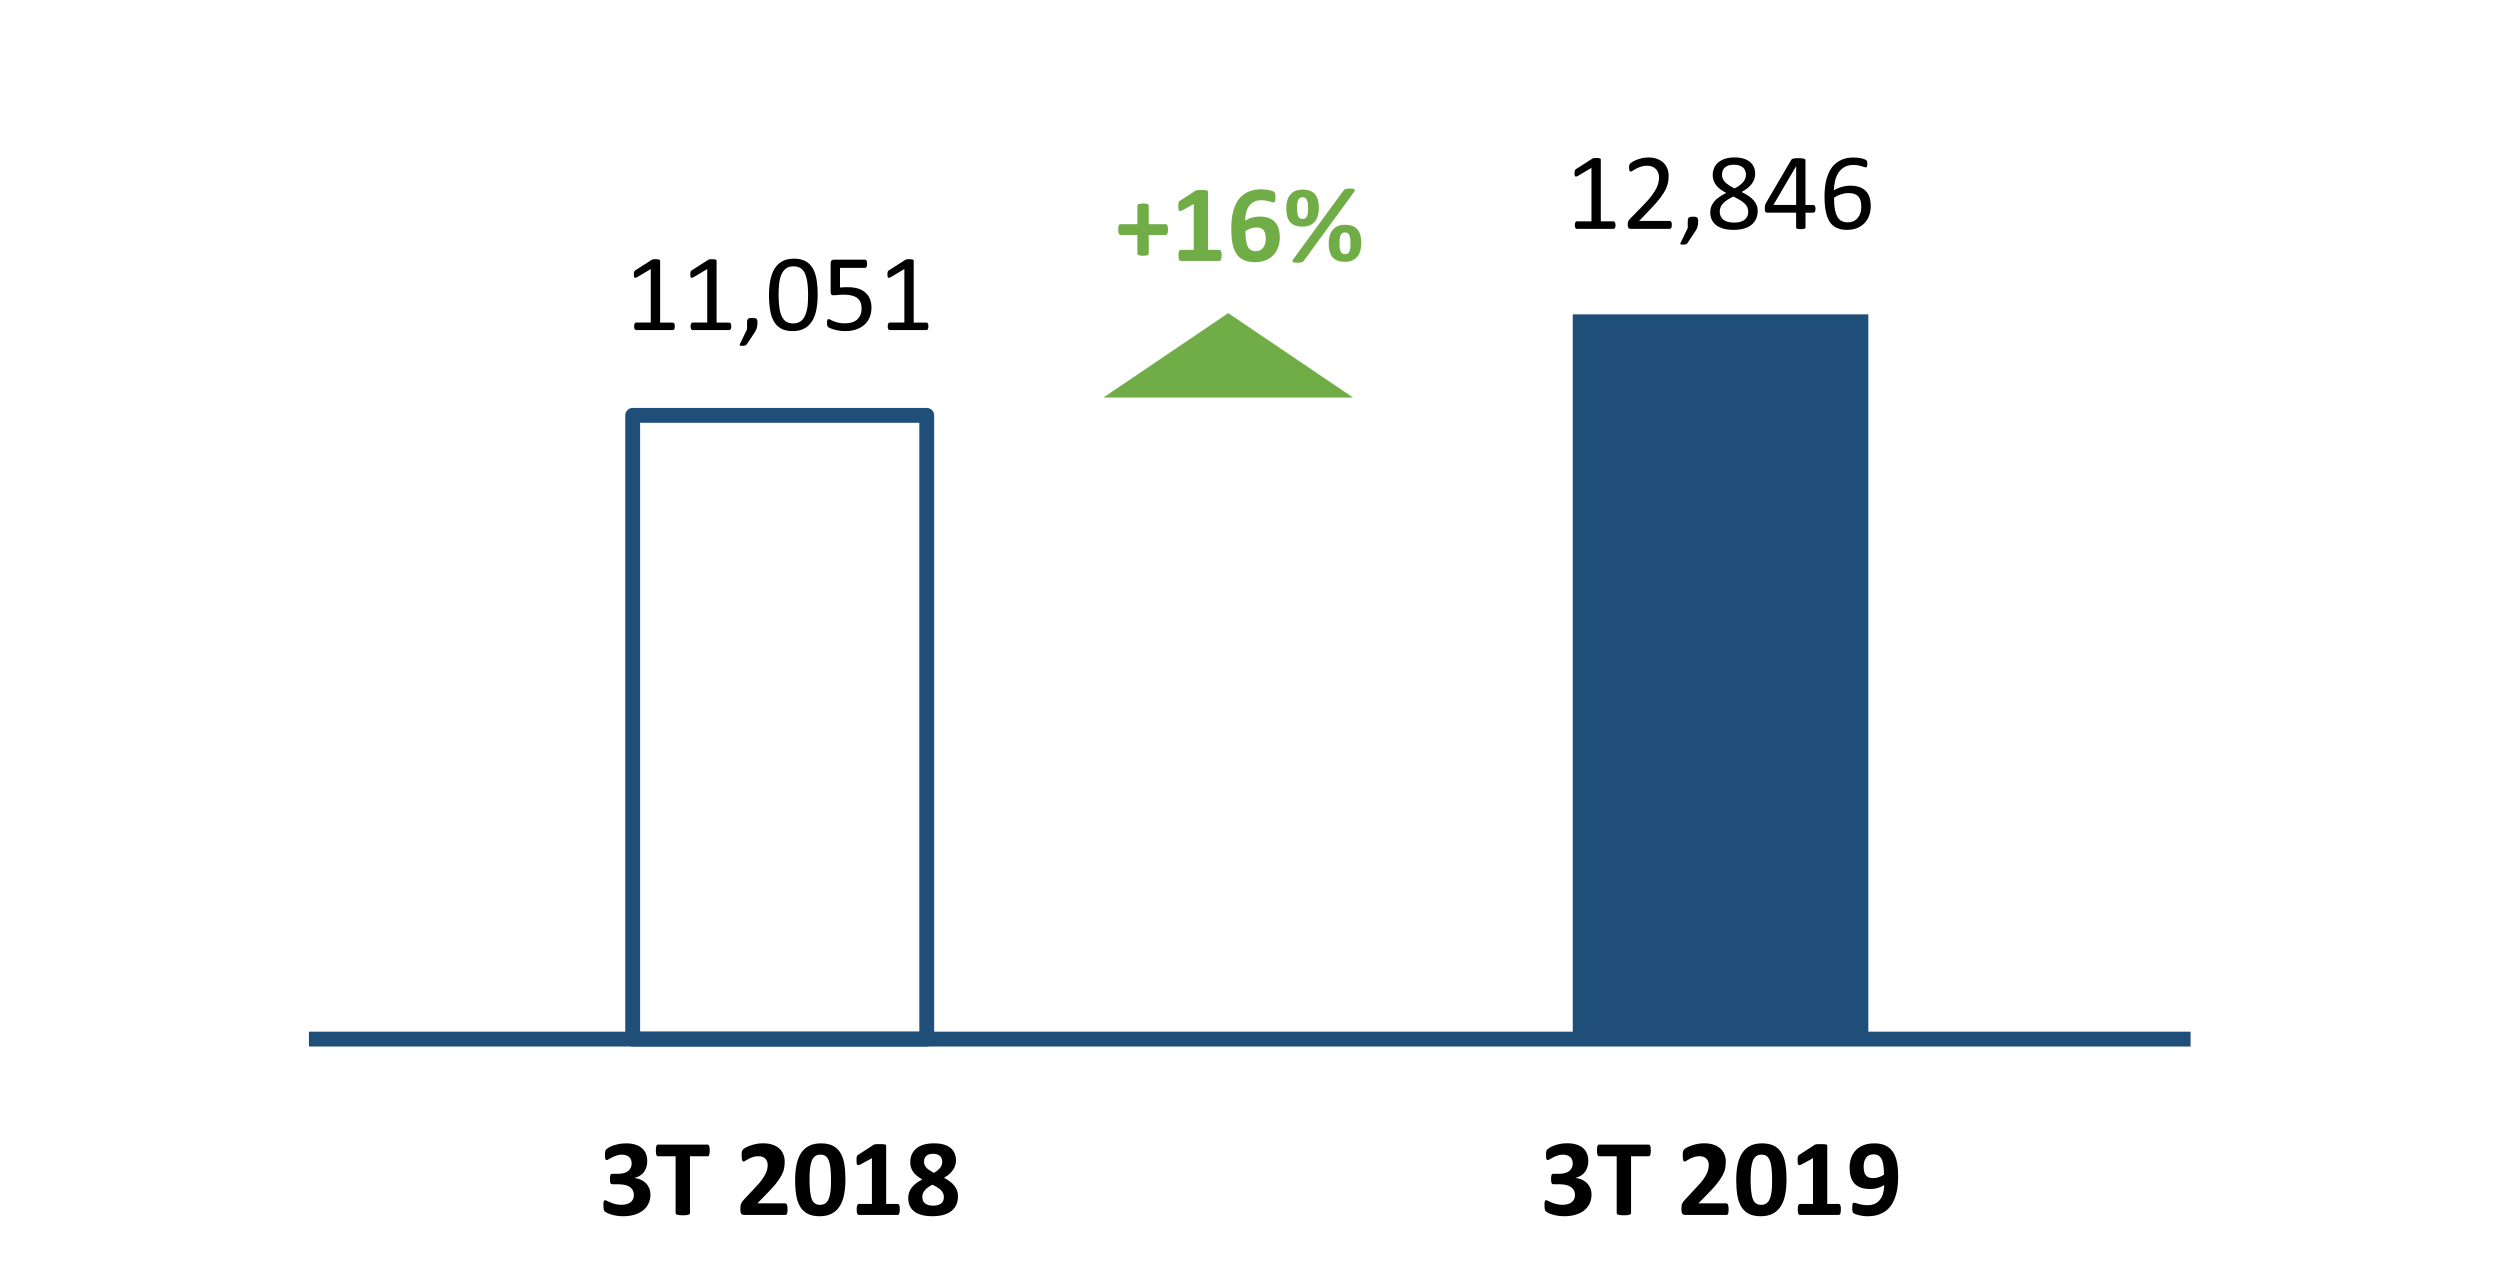 <?xml version="1.0" encoding="utf-8"?>
<!-- Generator: Adobe Illustrator 16.0.0, SVG Export Plug-In . SVG Version: 6.00 Build 0)  -->
<!DOCTYPE svg PUBLIC "-//W3C//DTD SVG 1.1//EN" "http://www.w3.org/Graphics/SVG/1.1/DTD/svg11.dtd">
<svg version="1.1" id="Layer_2" xmlns="http://www.w3.org/2000/svg" xmlns:xlink="http://www.w3.org/1999/xlink" x="0px" y="0px"
	 width="202px" height="104px" viewBox="0 0 202 104" enable-background="new 0 0 202 104" xml:space="preserve">
<rect x="51.121" y="33.561" fill="none" stroke="#1F4E79" stroke-width="1.2" stroke-linejoin="round" stroke-miterlimit="8" width="23.76" height="50.399"/>
<rect x="127.08" y="25.4" fill-rule="evenodd" clip-rule="evenodd" fill="#1F4E79" width="23.881" height="58.56"/>
<line fill="none" stroke="#1F4E79" stroke-width="1.2" stroke-linejoin="round" stroke-miterlimit="8" x1="24.96" y1="83.96" x2="177" y2="83.96"/>
<g>
	<g>
		<path d="M54.524,26.371c0,0.056-0.004,0.103-0.013,0.141s-0.021,0.069-0.035,0.092s-0.032,0.041-0.051,0.05
			c-0.019,0.011-0.039,0.016-0.059,0.016h-2.971c-0.021,0-0.04-0.005-0.057-0.016c-0.018-0.01-0.035-0.027-0.051-0.05
			s-0.028-0.054-0.037-0.092s-0.013-0.085-0.013-0.141c0-0.053,0.004-0.098,0.013-0.136s0.02-0.069,0.033-0.094
			c0.013-0.025,0.029-0.044,0.048-0.058c0.019-0.013,0.041-0.02,0.064-0.02h1.187v-4.324l-1.099,0.655
			c-0.056,0.029-0.101,0.047-0.134,0.053s-0.061,0-0.081-0.02c-0.021-0.019-0.035-0.05-0.042-0.094s-0.011-0.1-0.011-0.167
			c0-0.05,0.002-0.092,0.007-0.127c0.004-0.035,0.011-0.064,0.02-0.088s0.021-0.044,0.037-0.062s0.038-0.035,0.064-0.053l1.31-0.839
			c0.012-0.009,0.026-0.016,0.044-0.022s0.04-0.012,0.066-0.018s0.057-0.009,0.092-0.011s0.079-0.002,0.132-0.002
			c0.07,0,0.129,0.003,0.176,0.009s0.083,0.014,0.11,0.024c0.026,0.011,0.044,0.024,0.053,0.04s0.013,0.033,0.013,0.05v4.997h1.028
			c0.023,0,0.045,0.007,0.066,0.02c0.021,0.014,0.037,0.033,0.051,0.058c0.013,0.025,0.023,0.056,0.03,0.094
			S54.524,26.318,54.524,26.371z"/>
		<path d="M59.086,26.371c0,0.056-0.004,0.103-0.013,0.141s-0.021,0.069-0.035,0.092s-0.032,0.041-0.051,0.05
			c-0.019,0.011-0.039,0.016-0.059,0.016h-2.971c-0.021,0-0.04-0.005-0.057-0.016c-0.018-0.01-0.035-0.027-0.051-0.05
			s-0.028-0.054-0.037-0.092s-0.013-0.085-0.013-0.141c0-0.053,0.004-0.098,0.013-0.136s0.02-0.069,0.033-0.094
			c0.013-0.025,0.029-0.044,0.048-0.058c0.019-0.013,0.041-0.02,0.064-0.02h1.187v-4.324l-1.099,0.655
			c-0.056,0.029-0.101,0.047-0.134,0.053s-0.061,0-0.081-0.02c-0.021-0.019-0.035-0.05-0.042-0.094s-0.011-0.1-0.011-0.167
			c0-0.05,0.002-0.092,0.007-0.127c0.004-0.035,0.011-0.064,0.02-0.088s0.021-0.044,0.037-0.062s0.038-0.035,0.064-0.053l1.31-0.839
			c0.012-0.009,0.026-0.016,0.044-0.022s0.04-0.012,0.066-0.018s0.057-0.009,0.092-0.011s0.079-0.002,0.132-0.002
			c0.07,0,0.129,0.003,0.176,0.009s0.083,0.014,0.11,0.024c0.026,0.011,0.044,0.024,0.053,0.04s0.013,0.033,0.013,0.05v4.997h1.028
			c0.023,0,0.045,0.007,0.066,0.02c0.021,0.014,0.037,0.033,0.051,0.058c0.013,0.025,0.023,0.056,0.03,0.094
			S59.086,26.318,59.086,26.371z"/>
		<path d="M61.204,26.042c0,0.091-0.004,0.174-0.013,0.25s-0.023,0.148-0.044,0.215s-0.048,0.134-0.081,0.2
			c-0.034,0.066-0.076,0.136-0.125,0.209l-0.602,0.905c-0.015,0.021-0.032,0.038-0.051,0.053s-0.042,0.028-0.07,0.04
			s-0.06,0.02-0.097,0.024c-0.037,0.005-0.083,0.007-0.138,0.007c-0.05,0-0.092-0.002-0.125-0.007
			c-0.034-0.004-0.058-0.012-0.072-0.021c-0.015-0.011-0.023-0.024-0.024-0.042s0.004-0.038,0.016-0.062l0.584-1.208v-0.563
			c0-0.079,0.008-0.142,0.024-0.189s0.042-0.082,0.077-0.105s0.079-0.04,0.132-0.048s0.117-0.013,0.193-0.013
			c0.073,0,0.136,0.004,0.189,0.013s0.096,0.025,0.129,0.048s0.059,0.059,0.075,0.105C61.196,25.899,61.204,25.962,61.204,26.042z"
			/>
		<path d="M66.068,23.813c0,0.437-0.034,0.835-0.103,1.195c-0.069,0.36-0.184,0.67-0.343,0.93c-0.16,0.259-0.369,0.46-0.627,0.602
			c-0.258,0.142-0.575,0.213-0.953,0.213c-0.357,0-0.658-0.064-0.903-0.191c-0.245-0.128-0.441-0.315-0.591-0.563
			s-0.256-0.552-0.318-0.914c-0.063-0.362-0.095-0.777-0.095-1.246c0-0.434,0.035-0.831,0.105-1.193
			c0.07-0.361,0.185-0.672,0.343-0.932c0.158-0.259,0.366-0.459,0.624-0.602s0.574-0.213,0.949-0.213
			c0.36,0,0.663,0.064,0.907,0.191c0.244,0.128,0.441,0.315,0.592,0.563c0.148,0.248,0.255,0.553,0.318,0.914
			C66.037,22.93,66.068,23.345,66.068,23.813z M65.295,23.866c0-0.284-0.01-0.539-0.03-0.765s-0.051-0.425-0.09-0.598
			c-0.04-0.173-0.091-0.321-0.154-0.446c-0.063-0.124-0.138-0.227-0.226-0.308c-0.088-0.08-0.189-0.139-0.302-0.176
			c-0.112-0.036-0.239-0.055-0.38-0.055c-0.249,0-0.451,0.059-0.606,0.176s-0.278,0.278-0.367,0.483
			c-0.089,0.205-0.15,0.445-0.182,0.721s-0.048,0.571-0.048,0.888c0,0.425,0.022,0.786,0.066,1.083
			c0.044,0.298,0.113,0.54,0.208,0.728c0.096,0.188,0.217,0.324,0.365,0.409c0.147,0.085,0.327,0.127,0.538,0.127
			c0.164,0,0.308-0.026,0.433-0.079s0.231-0.128,0.321-0.227c0.089-0.098,0.163-0.216,0.222-0.354s0.105-0.29,0.141-0.457
			s0.06-0.348,0.072-0.543C65.289,24.28,65.295,24.077,65.295,23.866z"/>
		<path d="M70.415,24.842c0,0.305-0.052,0.576-0.153,0.813c-0.104,0.237-0.248,0.437-0.436,0.6c-0.188,0.162-0.411,0.286-0.67,0.371
			c-0.26,0.085-0.547,0.127-0.863,0.127c-0.176,0-0.344-0.013-0.502-0.038s-0.299-0.055-0.422-0.092s-0.224-0.073-0.303-0.108
			s-0.13-0.063-0.151-0.083c-0.022-0.021-0.038-0.04-0.046-0.057c-0.01-0.018-0.018-0.039-0.024-0.064
			c-0.008-0.024-0.013-0.056-0.016-0.094s-0.005-0.083-0.005-0.136c0-0.05,0.003-0.095,0.007-0.134
			c0.005-0.04,0.013-0.072,0.024-0.097s0.025-0.043,0.042-0.055c0.016-0.012,0.034-0.018,0.055-0.018
			c0.029,0,0.075,0.019,0.136,0.055c0.063,0.037,0.145,0.076,0.249,0.118c0.104,0.043,0.232,0.083,0.387,0.121
			c0.153,0.038,0.336,0.057,0.547,0.057c0.196,0,0.376-0.023,0.54-0.07s0.306-0.12,0.425-0.22c0.118-0.1,0.212-0.225,0.278-0.375
			c0.068-0.151,0.102-0.335,0.102-0.552c0-0.182-0.028-0.342-0.086-0.481c-0.057-0.139-0.145-0.255-0.264-0.347
			c-0.118-0.093-0.269-0.161-0.45-0.207c-0.182-0.045-0.398-0.068-0.65-0.068c-0.179,0-0.333,0.009-0.462,0.026
			s-0.248,0.026-0.359,0.026c-0.082,0-0.141-0.019-0.176-0.057s-0.053-0.111-0.053-0.22v-2.316c0-0.097,0.021-0.168,0.067-0.215
			s0.11-0.07,0.196-0.07h2.518c0.023,0,0.046,0.007,0.068,0.02c0.021,0.014,0.04,0.033,0.055,0.06s0.025,0.06,0.033,0.101
			c0.007,0.041,0.011,0.089,0.011,0.145c0,0.105-0.015,0.188-0.042,0.246c-0.028,0.059-0.067,0.088-0.118,0.088h-2.032v1.595
			c0.098-0.015,0.199-0.023,0.303-0.026c0.103-0.003,0.222-0.004,0.357-0.004c0.313,0,0.587,0.039,0.821,0.116
			c0.234,0.078,0.43,0.188,0.587,0.33c0.156,0.142,0.274,0.314,0.355,0.516C70.375,24.372,70.415,24.596,70.415,24.842z"/>
		<path d="M75.016,26.371c0,0.056-0.004,0.103-0.013,0.141s-0.021,0.069-0.035,0.092s-0.032,0.041-0.051,0.05
			c-0.019,0.011-0.038,0.016-0.06,0.016h-2.971c-0.02,0-0.039-0.005-0.057-0.016c-0.018-0.01-0.035-0.027-0.051-0.05
			s-0.028-0.054-0.037-0.092s-0.014-0.085-0.014-0.141c0-0.053,0.005-0.098,0.014-0.136s0.02-0.069,0.033-0.094
			c0.013-0.025,0.029-0.044,0.048-0.058c0.019-0.013,0.04-0.02,0.063-0.02h1.188v-4.324l-1.1,0.655
			c-0.055,0.029-0.1,0.047-0.134,0.053s-0.061,0-0.081-0.02c-0.021-0.019-0.035-0.05-0.042-0.094s-0.011-0.1-0.011-0.167
			c0-0.05,0.002-0.092,0.007-0.127c0.004-0.035,0.011-0.064,0.02-0.088s0.021-0.044,0.037-0.062s0.038-0.035,0.063-0.053
			l1.311-0.839c0.012-0.009,0.025-0.016,0.043-0.022s0.04-0.012,0.066-0.018s0.057-0.009,0.092-0.011s0.08-0.002,0.133-0.002
			c0.07,0,0.129,0.003,0.176,0.009s0.083,0.014,0.109,0.024c0.026,0.011,0.044,0.024,0.053,0.04s0.014,0.033,0.014,0.05v4.997h1.027
			c0.023,0,0.046,0.007,0.066,0.02c0.021,0.014,0.037,0.033,0.051,0.058c0.013,0.025,0.023,0.056,0.03,0.094
			S75.016,26.318,75.016,26.371z"/>
	</g>
</g>
<g>
	<g>
		<path d="M130.534,18.191c0,0.056-0.005,0.103-0.013,0.141c-0.01,0.038-0.021,0.069-0.035,0.092
			c-0.016,0.023-0.032,0.041-0.051,0.05c-0.02,0.011-0.039,0.016-0.06,0.016h-2.971c-0.021,0-0.04-0.005-0.058-0.016
			c-0.018-0.01-0.034-0.027-0.051-0.05c-0.016-0.023-0.027-0.054-0.037-0.092c-0.008-0.038-0.013-0.085-0.013-0.141
			c0-0.053,0.005-0.098,0.013-0.136c0.01-0.038,0.02-0.069,0.033-0.094s0.029-0.044,0.049-0.058c0.019-0.013,0.04-0.02,0.063-0.02
			h1.187V13.56l-1.099,0.655c-0.056,0.029-0.101,0.047-0.134,0.053c-0.034,0.006-0.061,0-0.082-0.02
			c-0.02-0.019-0.034-0.05-0.041-0.094c-0.008-0.044-0.012-0.1-0.012-0.167c0-0.05,0.002-0.092,0.008-0.127
			c0.004-0.035,0.01-0.064,0.02-0.088c0.008-0.023,0.021-0.044,0.037-0.062c0.016-0.018,0.037-0.035,0.063-0.053l1.31-0.839
			c0.012-0.009,0.026-0.016,0.044-0.022s0.04-0.012,0.065-0.018c0.027-0.006,0.058-0.009,0.093-0.011s0.079-0.002,0.132-0.002
			c0.07,0,0.129,0.003,0.176,0.009s0.084,0.014,0.109,0.024c0.027,0.011,0.045,0.024,0.053,0.04c0.01,0.016,0.014,0.033,0.014,0.05
			v4.997h1.028c0.023,0,0.046,0.007,0.065,0.02c0.021,0.014,0.037,0.033,0.051,0.058s0.023,0.056,0.031,0.094
			C130.53,18.093,130.534,18.139,130.534,18.191z"/>
		<path d="M135.082,18.165c0,0.053-0.004,0.1-0.01,0.141c-0.008,0.041-0.018,0.076-0.031,0.104s-0.031,0.048-0.053,0.062
			c-0.021,0.013-0.047,0.02-0.072,0.02h-3.143c-0.041,0-0.076-0.005-0.107-0.016c-0.031-0.01-0.057-0.027-0.08-0.05
			c-0.021-0.023-0.037-0.057-0.047-0.101c-0.012-0.044-0.016-0.098-0.016-0.163c0-0.059,0.002-0.11,0.006-0.154
			c0.005-0.044,0.015-0.083,0.029-0.116c0.016-0.034,0.035-0.067,0.057-0.102c0.023-0.033,0.053-0.069,0.089-0.107l1.137-1.169
			c0.263-0.27,0.474-0.511,0.632-0.725s0.281-0.409,0.367-0.584s0.143-0.335,0.169-0.479c0.027-0.144,0.041-0.278,0.041-0.404
			s-0.021-0.245-0.063-0.358s-0.104-0.212-0.184-0.297s-0.181-0.152-0.302-0.202c-0.12-0.05-0.26-0.075-0.417-0.075
			c-0.185,0-0.35,0.025-0.496,0.075s-0.275,0.104-0.386,0.163s-0.202,0.113-0.276,0.163s-0.129,0.075-0.166,0.075
			c-0.021,0-0.04-0.006-0.057-0.018s-0.03-0.031-0.041-0.057c-0.01-0.026-0.019-0.062-0.024-0.105
			c-0.007-0.044-0.009-0.097-0.009-0.158c0-0.044,0.001-0.082,0.004-0.114s0.008-0.06,0.016-0.083
			c0.007-0.023,0.017-0.045,0.028-0.066s0.035-0.046,0.07-0.077c0.035-0.03,0.096-0.072,0.183-0.125
			c0.086-0.053,0.194-0.104,0.324-0.156c0.131-0.051,0.274-0.094,0.432-0.129c0.156-0.035,0.321-0.053,0.494-0.053
			c0.275,0,0.516,0.039,0.723,0.117s0.379,0.184,0.514,0.318c0.137,0.135,0.238,0.292,0.307,0.47
			c0.066,0.179,0.101,0.369,0.101,0.571c0,0.182-0.017,0.363-0.048,0.542c-0.033,0.181-0.102,0.375-0.205,0.585
			s-0.254,0.442-0.45,0.698c-0.196,0.257-0.457,0.552-0.782,0.886l-0.9,0.94h2.474c0.023,0,0.046,0.007,0.067,0.02
			c0.023,0.014,0.041,0.033,0.059,0.06c0.016,0.026,0.027,0.06,0.035,0.099C135.078,18.066,135.082,18.112,135.082,18.165z"/>
		<path d="M137.214,17.862c0,0.091-0.005,0.174-0.013,0.25c-0.01,0.076-0.023,0.148-0.045,0.215c-0.02,0.067-0.047,0.134-0.08,0.2
			c-0.035,0.066-0.076,0.136-0.126,0.209l-0.603,0.905c-0.014,0.021-0.031,0.038-0.051,0.053c-0.019,0.015-0.042,0.028-0.07,0.04
			c-0.027,0.012-0.06,0.02-0.096,0.024c-0.037,0.005-0.083,0.007-0.139,0.007c-0.05,0-0.092-0.002-0.125-0.007
			c-0.034-0.004-0.059-0.012-0.072-0.021c-0.016-0.011-0.023-0.024-0.025-0.042c-0.001-0.018,0.004-0.038,0.016-0.062l0.585-1.208
			v-0.563c0-0.079,0.008-0.142,0.024-0.189c0.016-0.047,0.041-0.082,0.076-0.105s0.08-0.04,0.133-0.048s0.117-0.013,0.193-0.013
			c0.072,0,0.136,0.004,0.188,0.013s0.096,0.025,0.13,0.048c0.033,0.023,0.059,0.059,0.074,0.105S137.214,17.783,137.214,17.862z"/>
		<path d="M142.021,17.031c0,0.246-0.044,0.465-0.132,0.657s-0.215,0.354-0.38,0.485c-0.166,0.132-0.37,0.231-0.613,0.299
			s-0.521,0.101-0.835,0.101c-0.293,0-0.556-0.031-0.786-0.092c-0.232-0.062-0.428-0.152-0.59-0.272
			c-0.16-0.12-0.283-0.268-0.369-0.444c-0.084-0.176-0.127-0.376-0.127-0.602c0-0.179,0.029-0.343,0.088-0.492
			s0.143-0.287,0.253-0.413c0.109-0.126,0.245-0.244,0.406-0.354c0.161-0.11,0.343-0.215,0.545-0.314
			c-0.176-0.091-0.331-0.187-0.466-0.288c-0.135-0.101-0.249-0.211-0.343-0.329c-0.094-0.119-0.165-0.246-0.213-0.38
			c-0.049-0.135-0.073-0.281-0.073-0.439c0-0.199,0.036-0.386,0.108-0.56c0.071-0.174,0.18-0.326,0.325-0.455
			c0.145-0.129,0.329-0.23,0.554-0.306c0.224-0.074,0.485-0.112,0.784-0.112c0.287,0,0.535,0.035,0.745,0.103
			c0.209,0.069,0.382,0.163,0.519,0.281c0.136,0.119,0.236,0.259,0.301,0.42s0.097,0.334,0.097,0.519
			c0,0.149-0.024,0.293-0.072,0.431c-0.049,0.138-0.12,0.268-0.214,0.391s-0.208,0.238-0.345,0.345
			c-0.136,0.107-0.292,0.207-0.468,0.301c0.208,0.103,0.394,0.208,0.556,0.316c0.163,0.108,0.299,0.225,0.409,0.35
			c0.109,0.125,0.193,0.256,0.25,0.396C141.993,16.711,142.021,16.864,142.021,17.031z M141.257,17.11
			c0-0.135-0.024-0.257-0.075-0.367c-0.049-0.109-0.125-0.212-0.226-0.308c-0.102-0.095-0.228-0.187-0.378-0.276
			c-0.151-0.089-0.326-0.183-0.525-0.279c-0.185,0.091-0.347,0.182-0.485,0.272c-0.14,0.091-0.254,0.185-0.343,0.281
			c-0.09,0.097-0.157,0.199-0.202,0.306c-0.046,0.107-0.068,0.225-0.068,0.354c0,0.284,0.097,0.504,0.292,0.659
			s0.486,0.233,0.873,0.233c0.375,0,0.658-0.078,0.85-0.235S141.257,17.38,141.257,17.11z M141.072,14.113
			c0-0.123-0.021-0.234-0.063-0.334c-0.043-0.1-0.104-0.185-0.187-0.255s-0.185-0.124-0.306-0.16
			c-0.122-0.037-0.261-0.055-0.415-0.055c-0.316,0-0.557,0.072-0.719,0.215c-0.163,0.144-0.244,0.34-0.244,0.589
			c0,0.114,0.02,0.221,0.06,0.318c0.039,0.099,0.101,0.191,0.185,0.279c0.083,0.088,0.188,0.174,0.316,0.257
			c0.127,0.084,0.279,0.171,0.455,0.262c0.295-0.152,0.522-0.321,0.681-0.505S141.072,14.336,141.072,14.113z"/>
		<path d="M146.693,16.873c0,0.097-0.016,0.173-0.045,0.229s-0.07,0.083-0.123,0.083h-0.641v1.195c0,0.023-0.006,0.043-0.019,0.059
			c-0.013,0.017-0.033,0.03-0.063,0.042s-0.069,0.021-0.117,0.026c-0.049,0.006-0.111,0.009-0.186,0.009
			c-0.072,0-0.133-0.003-0.182-0.009s-0.086-0.015-0.115-0.026s-0.049-0.025-0.059-0.042c-0.011-0.016-0.016-0.036-0.016-0.059
			v-1.195h-2.327c-0.034,0-0.063-0.004-0.087-0.013s-0.045-0.025-0.063-0.048c-0.02-0.023-0.033-0.057-0.04-0.101
			s-0.011-0.101-0.011-0.171c0-0.056,0.002-0.105,0.004-0.149c0.004-0.044,0.01-0.084,0.018-0.121
			c0.009-0.037,0.021-0.072,0.035-0.105c0.014-0.034,0.031-0.07,0.053-0.108l2.026-3.454c0.015-0.023,0.036-0.044,0.065-0.062
			c0.027-0.018,0.064-0.032,0.109-0.044s0.1-0.02,0.166-0.024c0.065-0.005,0.143-0.007,0.232-0.007c0.099,0,0.185,0.004,0.258,0.011
			c0.073,0.008,0.133,0.017,0.178,0.029c0.044,0.012,0.078,0.027,0.103,0.046s0.036,0.042,0.036,0.068v3.63h0.641
			c0.051,0,0.091,0.026,0.121,0.077C146.678,16.689,146.693,16.768,146.693,16.873z M145.129,13.441h-0.01l-1.828,3.12h1.838V13.441
			z"/>
		<path d="M151.158,16.649c0,0.249-0.039,0.49-0.115,0.723c-0.076,0.232-0.193,0.438-0.352,0.615s-0.358,0.319-0.602,0.426
			c-0.243,0.107-0.53,0.161-0.861,0.161c-0.237,0-0.447-0.029-0.629-0.088s-0.34-0.142-0.475-0.25s-0.246-0.242-0.336-0.4
			s-0.161-0.338-0.215-0.541c-0.055-0.202-0.094-0.423-0.117-0.664s-0.035-0.498-0.035-0.773c0-0.243,0.014-0.489,0.04-0.738
			s0.073-0.489,0.141-0.721s0.159-0.449,0.274-0.653c0.115-0.203,0.261-0.38,0.436-0.531c0.174-0.151,0.383-0.271,0.626-0.358
			s0.526-0.132,0.849-0.132c0.107,0,0.218,0.007,0.329,0.02c0.111,0.014,0.214,0.031,0.308,0.053
			c0.094,0.022,0.173,0.046,0.237,0.073s0.106,0.048,0.128,0.064c0.02,0.016,0.035,0.034,0.046,0.053
			c0.01,0.019,0.019,0.039,0.024,0.062c0.006,0.021,0.01,0.047,0.013,0.074c0.003,0.028,0.005,0.063,0.005,0.104
			c0,0.053-0.002,0.098-0.003,0.136s-0.007,0.069-0.018,0.092s-0.023,0.041-0.039,0.053c-0.017,0.012-0.038,0.018-0.063,0.018
			c-0.033,0-0.076-0.01-0.133-0.031c-0.055-0.021-0.123-0.043-0.201-0.068c-0.08-0.025-0.176-0.048-0.288-0.068
			c-0.113-0.021-0.244-0.031-0.394-0.031c-0.272,0-0.507,0.056-0.703,0.167s-0.357,0.261-0.481,0.448s-0.217,0.405-0.276,0.653
			c-0.061,0.248-0.095,0.506-0.104,0.775c0.076-0.044,0.162-0.088,0.257-0.132s0.199-0.083,0.313-0.119
			c0.112-0.035,0.231-0.064,0.358-0.085c0.125-0.022,0.26-0.033,0.404-0.033c0.307,0,0.566,0.042,0.777,0.125
			c0.211,0.084,0.381,0.2,0.512,0.348s0.224,0.322,0.279,0.522C151.13,16.197,151.158,16.415,151.158,16.649z M150.393,16.719
			c0-0.17-0.017-0.324-0.05-0.463c-0.034-0.139-0.091-0.257-0.169-0.354c-0.08-0.097-0.186-0.171-0.316-0.224
			c-0.133-0.053-0.295-0.079-0.488-0.079c-0.108,0-0.217,0.01-0.325,0.028c-0.108,0.02-0.213,0.046-0.314,0.079
			c-0.101,0.034-0.197,0.074-0.29,0.119c-0.092,0.045-0.176,0.094-0.252,0.147c0,0.378,0.023,0.694,0.072,0.949
			c0.048,0.255,0.118,0.459,0.211,0.613c0.092,0.154,0.207,0.264,0.345,0.33c0.138,0.065,0.299,0.099,0.483,0.099
			c0.188,0,0.35-0.035,0.488-0.105c0.137-0.07,0.252-0.165,0.342-0.283c0.092-0.119,0.158-0.252,0.2-0.4
			C150.371,17.026,150.393,16.875,150.393,16.719z"/>
	</g>
</g>
<g>
	<g>
		<path d="M52.556,96.504c0,0.285-0.054,0.537-0.163,0.756c-0.108,0.221-0.259,0.404-0.453,0.555
			c-0.193,0.148-0.425,0.263-0.694,0.34c-0.27,0.078-0.564,0.117-0.883,0.117c-0.193,0-0.375-0.015-0.545-0.042
			c-0.17-0.028-0.32-0.063-0.451-0.104s-0.238-0.083-0.323-0.128c-0.085-0.043-0.141-0.077-0.167-0.101s-0.046-0.05-0.059-0.079
			c-0.014-0.029-0.025-0.063-0.035-0.104c-0.011-0.039-0.018-0.089-0.022-0.149c-0.004-0.06-0.006-0.132-0.006-0.218
			c0-0.141,0.012-0.237,0.035-0.292c0.023-0.054,0.059-0.081,0.105-0.081c0.029,0,0.08,0.02,0.152,0.06
			c0.071,0.039,0.163,0.082,0.274,0.127c0.111,0.046,0.242,0.088,0.391,0.128c0.149,0.039,0.319,0.059,0.51,0.059
			c0.161,0,0.303-0.019,0.426-0.057s0.228-0.092,0.314-0.16c0.086-0.068,0.15-0.152,0.193-0.251
			c0.042-0.098,0.063-0.207,0.063-0.327c0-0.132-0.026-0.25-0.077-0.355s-0.127-0.196-0.229-0.271
			c-0.101-0.075-0.229-0.133-0.382-0.174c-0.154-0.041-0.335-0.062-0.543-0.062h-0.492c-0.038,0-0.07-0.005-0.097-0.016
			c-0.026-0.01-0.048-0.031-0.066-0.063s-0.03-0.077-0.038-0.134c-0.007-0.058-0.011-0.131-0.011-0.223
			c0-0.084,0.003-0.154,0.011-0.208s0.019-0.097,0.035-0.126s0.037-0.049,0.062-0.061s0.055-0.018,0.09-0.018h0.497
			c0.17,0,0.321-0.021,0.453-0.06c0.132-0.04,0.242-0.097,0.332-0.169c0.089-0.074,0.158-0.162,0.205-0.267
			c0.047-0.104,0.07-0.219,0.07-0.345c0-0.097-0.016-0.188-0.048-0.274s-0.08-0.161-0.143-0.225
			c-0.063-0.063-0.145-0.112-0.244-0.149c-0.1-0.036-0.217-0.055-0.352-0.055c-0.152,0-0.296,0.023-0.431,0.068
			s-0.256,0.096-0.362,0.149c-0.107,0.054-0.198,0.104-0.272,0.151c-0.075,0.047-0.13,0.07-0.165,0.07
			c-0.023,0-0.044-0.005-0.062-0.016c-0.018-0.01-0.032-0.029-0.044-0.059s-0.021-0.072-0.026-0.128s-0.009-0.128-0.009-0.216
			c0-0.072,0.001-0.134,0.004-0.182c0.003-0.049,0.009-0.089,0.018-0.121s0.02-0.061,0.033-0.084
			c0.014-0.023,0.035-0.049,0.064-0.076s0.089-0.07,0.18-0.125c0.091-0.057,0.205-0.11,0.343-0.163S49.82,92.475,50,92.438
			c0.181-0.037,0.376-0.055,0.587-0.055c0.275,0,0.519,0.031,0.731,0.096s0.392,0.158,0.536,0.279
			c0.146,0.122,0.255,0.271,0.33,0.448c0.074,0.178,0.112,0.378,0.112,0.601c0,0.172-0.022,0.334-0.066,0.482
			c-0.044,0.15-0.108,0.283-0.193,0.4s-0.191,0.217-0.318,0.299c-0.128,0.082-0.275,0.144-0.442,0.185v0.013
			c0.199,0.023,0.378,0.074,0.536,0.152s0.292,0.175,0.402,0.292c0.11,0.117,0.194,0.25,0.253,0.397
			C52.526,96.176,52.556,96.334,52.556,96.504z"/>
		<path d="M57.346,92.958c0,0.085-0.004,0.157-0.011,0.218c-0.008,0.061-0.019,0.108-0.033,0.145
			c-0.015,0.037-0.033,0.064-0.055,0.082c-0.022,0.018-0.046,0.025-0.073,0.025H55.75v4.584c0,0.029-0.01,0.056-0.029,0.079
			s-0.05,0.042-0.094,0.058c-0.044,0.014-0.103,0.025-0.178,0.035c-0.074,0.008-0.167,0.013-0.279,0.013s-0.205-0.005-0.279-0.013
			c-0.075-0.01-0.134-0.021-0.178-0.035c-0.044-0.016-0.076-0.034-0.094-0.058c-0.02-0.023-0.029-0.05-0.029-0.079v-4.584h-1.424
			c-0.029,0-0.054-0.008-0.075-0.025s-0.038-0.045-0.053-0.082c-0.015-0.036-0.026-0.084-0.033-0.145s-0.011-0.133-0.011-0.218
			c0-0.088,0.003-0.163,0.011-0.224c0.007-0.063,0.019-0.111,0.033-0.147s0.032-0.063,0.053-0.079s0.045-0.024,0.075-0.024h4.008
			c0.026,0,0.05,0.009,0.073,0.024c0.021,0.016,0.04,0.043,0.055,0.079s0.025,0.085,0.033,0.147
			C57.342,92.795,57.346,92.87,57.346,92.958z"/>
		<path d="M63.635,97.699c0,0.086-0.004,0.158-0.012,0.218c-0.008,0.061-0.018,0.109-0.033,0.147
			c-0.014,0.038-0.033,0.065-0.057,0.081c-0.023,0.017-0.05,0.024-0.079,0.024h-3.27c-0.064,0-0.12-0.006-0.167-0.018
			s-0.085-0.034-0.114-0.068c-0.029-0.033-0.05-0.082-0.064-0.146c-0.013-0.064-0.02-0.148-0.02-0.251
			c0-0.097,0.004-0.179,0.013-0.248s0.025-0.13,0.048-0.185s0.053-0.107,0.09-0.158s0.084-0.107,0.143-0.17l0.984-1.055
			c0.196-0.205,0.354-0.391,0.475-0.56s0.214-0.322,0.281-0.462c0.067-0.139,0.113-0.268,0.138-0.385s0.038-0.229,0.038-0.334
			c0-0.096-0.015-0.188-0.046-0.274c-0.03-0.086-0.076-0.161-0.136-0.226c-0.061-0.064-0.136-0.115-0.227-0.152
			c-0.091-0.036-0.198-0.055-0.321-0.055c-0.173,0-0.326,0.021-0.459,0.066c-0.133,0.043-0.25,0.093-0.352,0.146
			c-0.101,0.055-0.185,0.104-0.252,0.149c-0.067,0.046-0.12,0.068-0.158,0.068c-0.026,0-0.049-0.009-0.068-0.026
			c-0.02-0.018-0.035-0.047-0.046-0.088s-0.021-0.096-0.029-0.165c-0.007-0.068-0.011-0.153-0.011-0.253
			c0-0.066,0.002-0.123,0.007-0.169c0.004-0.045,0.011-0.085,0.02-0.118s0.021-0.063,0.035-0.088s0.04-0.055,0.077-0.09
			c0.036-0.035,0.104-0.08,0.202-0.135c0.098-0.054,0.219-0.106,0.362-0.158c0.144-0.051,0.302-0.094,0.475-0.129
			s0.353-0.053,0.541-0.053c0.296,0,0.554,0.037,0.776,0.111c0.221,0.075,0.405,0.18,0.551,0.313s0.256,0.291,0.328,0.475
			c0.07,0.184,0.107,0.38,0.107,0.591c0,0.185-0.018,0.366-0.053,0.545s-0.109,0.371-0.22,0.578
			c-0.111,0.206-0.268,0.435-0.47,0.686c-0.202,0.25-0.47,0.541-0.804,0.872l-0.664,0.682h2.241c0.029,0,0.056,0.008,0.081,0.025
			s0.047,0.045,0.064,0.082s0.03,0.085,0.039,0.145C63.63,97.547,63.635,97.617,63.635,97.699z"/>
		<path d="M68.311,95.305c0,0.454-0.037,0.864-0.11,1.23s-0.192,0.678-0.358,0.936s-0.381,0.456-0.646,0.594
			c-0.265,0.138-0.589,0.207-0.973,0.207c-0.39,0-0.712-0.067-0.967-0.2c-0.255-0.134-0.457-0.325-0.606-0.576
			c-0.149-0.25-0.255-0.556-0.313-0.918c-0.061-0.362-0.091-0.771-0.091-1.229c0-0.451,0.038-0.86,0.112-1.229
			c0.074-0.367,0.194-0.681,0.359-0.938c0.166-0.258,0.381-0.455,0.646-0.593s0.588-0.206,0.969-0.206
			c0.391,0,0.713,0.066,0.969,0.199c0.257,0.134,0.46,0.325,0.609,0.576c0.149,0.25,0.254,0.557,0.313,0.918
			C68.281,94.438,68.311,94.848,68.311,95.305z M67.146,95.361c0-0.27-0.007-0.507-0.022-0.714
			c-0.014-0.206-0.037-0.386-0.068-0.538c-0.029-0.152-0.068-0.281-0.113-0.387c-0.046-0.105-0.101-0.189-0.165-0.253
			c-0.064-0.063-0.138-0.107-0.22-0.134s-0.173-0.039-0.272-0.039c-0.173,0-0.315,0.041-0.429,0.125
			c-0.113,0.083-0.201,0.209-0.268,0.375c-0.066,0.168-0.112,0.375-0.139,0.625c-0.026,0.248-0.039,0.539-0.039,0.869
			c0,0.404,0.016,0.74,0.048,1.005s0.083,0.476,0.151,0.633s0.158,0.267,0.266,0.329c0.109,0.063,0.239,0.095,0.392,0.095
			c0.114,0,0.216-0.019,0.304-0.055s0.164-0.092,0.23-0.165s0.121-0.166,0.164-0.277c0.045-0.111,0.08-0.24,0.107-0.387
			c0.028-0.146,0.047-0.312,0.059-0.496C67.141,95.788,67.146,95.584,67.146,95.361z"/>
		<path d="M72.705,97.73c0,0.082-0.005,0.151-0.014,0.209c-0.009,0.057-0.021,0.103-0.037,0.136
			c-0.017,0.034-0.035,0.058-0.055,0.073c-0.021,0.014-0.045,0.021-0.07,0.021h-3.139c-0.023,0-0.045-0.008-0.065-0.021
			c-0.021-0.016-0.039-0.039-0.056-0.073c-0.016-0.033-0.027-0.079-0.037-0.136c-0.008-0.058-0.013-0.127-0.013-0.209
			c0-0.085,0.003-0.156,0.011-0.213c0.008-0.058,0.02-0.104,0.035-0.139s0.035-0.061,0.055-0.077
			c0.021-0.016,0.045-0.024,0.07-0.024h1.06v-3.699l-0.914,0.505c-0.067,0.032-0.122,0.052-0.165,0.06s-0.076-0.002-0.102-0.026
			c-0.024-0.024-0.041-0.068-0.05-0.13s-0.013-0.148-0.013-0.26c0-0.07,0.001-0.127,0.004-0.173s0.01-0.085,0.021-0.116
			c0.012-0.033,0.028-0.059,0.049-0.08c0.021-0.02,0.049-0.042,0.084-0.065l1.221-0.791c0.016-0.012,0.033-0.021,0.055-0.028
			c0.023-0.008,0.051-0.014,0.086-0.018c0.035-0.005,0.082-0.008,0.139-0.009s0.131-0.003,0.223-0.003
			c0.111,0,0.201,0.003,0.27,0.007c0.068,0.005,0.121,0.013,0.156,0.022s0.059,0.023,0.07,0.041s0.018,0.04,0.018,0.066v4.697h0.928
			c0.025,0,0.051,0.009,0.072,0.024c0.021,0.017,0.041,0.042,0.057,0.077s0.027,0.081,0.035,0.139
			C72.701,97.574,72.705,97.646,72.705,97.73z"/>
		<path d="M77.406,96.645c0,0.258-0.045,0.488-0.133,0.69c-0.09,0.202-0.223,0.373-0.396,0.512c-0.174,0.14-0.391,0.245-0.648,0.316
			s-0.555,0.108-0.892,0.108c-0.322,0-0.604-0.033-0.849-0.098c-0.242-0.064-0.446-0.158-0.61-0.283
			c-0.164-0.124-0.287-0.277-0.369-0.461s-0.123-0.394-0.123-0.631c0-0.161,0.024-0.313,0.073-0.455
			c0.047-0.142,0.119-0.273,0.215-0.396c0.095-0.121,0.213-0.235,0.355-0.343c0.143-0.106,0.306-0.209,0.49-0.305
			c-0.149-0.082-0.284-0.171-0.404-0.267c-0.12-0.095-0.223-0.198-0.308-0.312s-0.149-0.236-0.193-0.371s-0.065-0.281-0.065-0.439
			c0-0.229,0.039-0.436,0.121-0.622c0.08-0.187,0.199-0.348,0.359-0.483c0.16-0.137,0.359-0.241,0.6-0.314s0.52-0.109,0.836-0.109
			c0.313,0,0.582,0.033,0.807,0.101c0.223,0.067,0.407,0.163,0.551,0.286s0.25,0.27,0.318,0.441
			c0.068,0.171,0.104,0.361,0.104,0.568c0,0.139-0.023,0.272-0.068,0.402c-0.045,0.131-0.109,0.254-0.191,0.371
			s-0.183,0.229-0.303,0.332c-0.12,0.104-0.256,0.199-0.408,0.283c0.178,0.094,0.338,0.193,0.479,0.299s0.26,0.22,0.355,0.341
			c0.098,0.122,0.171,0.251,0.223,0.39C77.381,96.334,77.406,96.484,77.406,96.645z M76.264,96.725c0-0.109-0.018-0.207-0.055-0.297
			s-0.094-0.174-0.172-0.253c-0.077-0.079-0.174-0.155-0.291-0.229s-0.254-0.147-0.409-0.224c-0.135,0.072-0.253,0.146-0.356,0.219
			c-0.102,0.074-0.188,0.15-0.254,0.231c-0.068,0.081-0.119,0.165-0.152,0.255s-0.051,0.186-0.051,0.287
			c0,0.229,0.074,0.403,0.223,0.523c0.147,0.12,0.368,0.18,0.661,0.18c0.287,0,0.501-0.061,0.644-0.184S76.264,96.941,76.264,96.725
			z M76.133,93.885c0-0.102-0.016-0.194-0.045-0.276s-0.075-0.151-0.139-0.209c-0.063-0.057-0.141-0.101-0.232-0.13
			s-0.201-0.043-0.327-0.043c-0.246,0-0.429,0.057-0.55,0.169c-0.119,0.112-0.18,0.269-0.18,0.468c0,0.094,0.016,0.18,0.047,0.26
			c0.029,0.078,0.078,0.153,0.143,0.224s0.147,0.14,0.25,0.206c0.103,0.068,0.225,0.14,0.365,0.216
			c0.213-0.126,0.378-0.261,0.494-0.404C76.074,94.221,76.133,94.061,76.133,93.885z"/>
	</g>
</g>
<g>
	<g>
		<path d="M128.596,96.504c0,0.285-0.055,0.537-0.163,0.756c-0.108,0.221-0.259,0.404-0.452,0.555
			c-0.193,0.148-0.426,0.263-0.695,0.34c-0.27,0.078-0.563,0.117-0.883,0.117c-0.193,0-0.375-0.015-0.545-0.042
			c-0.17-0.028-0.32-0.063-0.451-0.104c-0.13-0.041-0.237-0.083-0.322-0.128c-0.085-0.043-0.141-0.077-0.167-0.101
			s-0.046-0.05-0.06-0.079s-0.025-0.063-0.035-0.104c-0.01-0.039-0.018-0.089-0.021-0.149c-0.004-0.06-0.007-0.132-0.007-0.218
			c0-0.141,0.012-0.237,0.035-0.292c0.023-0.054,0.059-0.081,0.105-0.081c0.029,0,0.079,0.02,0.151,0.06
			c0.072,0.039,0.164,0.082,0.275,0.127c0.111,0.046,0.241,0.088,0.391,0.128c0.149,0.039,0.319,0.059,0.51,0.059
			c0.161,0,0.303-0.019,0.426-0.057s0.229-0.092,0.314-0.16s0.15-0.152,0.193-0.251c0.043-0.098,0.064-0.207,0.064-0.327
			c0-0.132-0.026-0.25-0.078-0.355c-0.051-0.105-0.127-0.196-0.229-0.271c-0.1-0.075-0.229-0.133-0.381-0.174
			c-0.154-0.041-0.336-0.062-0.543-0.062h-0.492c-0.039,0-0.07-0.005-0.098-0.016c-0.025-0.01-0.048-0.031-0.065-0.063
			s-0.03-0.077-0.038-0.134c-0.007-0.058-0.01-0.131-0.01-0.223c0-0.084,0.003-0.154,0.01-0.208c0.008-0.054,0.02-0.097,0.035-0.126
			c0.017-0.029,0.037-0.049,0.063-0.061c0.024-0.012,0.055-0.018,0.09-0.018h0.496c0.17,0,0.321-0.021,0.453-0.06
			c0.132-0.04,0.242-0.097,0.332-0.169c0.089-0.074,0.157-0.162,0.204-0.267c0.047-0.104,0.07-0.219,0.07-0.345
			c0-0.097-0.017-0.188-0.048-0.274c-0.033-0.087-0.08-0.161-0.143-0.225c-0.064-0.063-0.145-0.112-0.244-0.149
			c-0.1-0.036-0.217-0.055-0.352-0.055c-0.152,0-0.297,0.023-0.432,0.068s-0.256,0.096-0.361,0.149
			c-0.107,0.054-0.199,0.104-0.273,0.151s-0.129,0.07-0.164,0.07c-0.023,0-0.045-0.005-0.063-0.016
			c-0.018-0.01-0.031-0.029-0.043-0.059s-0.021-0.072-0.027-0.128s-0.008-0.128-0.008-0.216c0-0.072,0.001-0.134,0.004-0.182
			c0.003-0.049,0.009-0.089,0.018-0.121s0.02-0.061,0.033-0.084s0.034-0.049,0.063-0.076s0.089-0.07,0.181-0.125
			c0.09-0.057,0.205-0.11,0.342-0.163c0.139-0.053,0.297-0.097,0.477-0.134c0.182-0.037,0.377-0.055,0.588-0.055
			c0.275,0,0.519,0.031,0.73,0.096c0.213,0.064,0.393,0.158,0.537,0.279c0.145,0.122,0.254,0.271,0.33,0.448
			c0.074,0.178,0.111,0.378,0.111,0.601c0,0.172-0.021,0.334-0.066,0.482c-0.043,0.15-0.107,0.283-0.193,0.4
			c-0.084,0.117-0.191,0.217-0.318,0.299s-0.274,0.144-0.441,0.185v0.013c0.199,0.023,0.378,0.074,0.536,0.152
			s0.292,0.175,0.401,0.292c0.111,0.117,0.195,0.25,0.254,0.397C128.566,96.176,128.596,96.334,128.596,96.504z"/>
		<path d="M133.385,92.958c0,0.085-0.004,0.157-0.01,0.218c-0.008,0.061-0.02,0.108-0.033,0.145
			c-0.016,0.037-0.033,0.064-0.055,0.082c-0.023,0.018-0.047,0.025-0.073,0.025h-1.424v4.584c0,0.029-0.01,0.056-0.028,0.079
			c-0.02,0.023-0.051,0.042-0.095,0.058c-0.044,0.014-0.103,0.025-0.179,0.035c-0.074,0.008-0.167,0.013-0.278,0.013
			s-0.204-0.005-0.278-0.013c-0.076-0.01-0.135-0.021-0.179-0.035c-0.044-0.016-0.075-0.034-0.095-0.058s-0.028-0.05-0.028-0.079
			v-4.584h-1.424c-0.029,0-0.054-0.008-0.075-0.025c-0.02-0.018-0.037-0.045-0.053-0.082c-0.014-0.036-0.025-0.084-0.033-0.145
			c-0.007-0.061-0.01-0.133-0.01-0.218c0-0.088,0.003-0.163,0.01-0.224c0.008-0.063,0.02-0.111,0.033-0.147
			c0.016-0.036,0.033-0.063,0.053-0.079c0.021-0.016,0.046-0.024,0.075-0.024h4.008c0.026,0,0.05,0.009,0.073,0.024
			c0.021,0.016,0.039,0.043,0.055,0.079c0.014,0.036,0.025,0.085,0.033,0.147C133.381,92.795,133.385,92.87,133.385,92.958z"/>
		<path d="M139.674,97.699c0,0.086-0.004,0.158-0.011,0.218c-0.008,0.061-0.019,0.109-0.033,0.147s-0.034,0.065-0.058,0.081
			c-0.023,0.017-0.049,0.024-0.078,0.024h-3.27c-0.064,0-0.121-0.006-0.168-0.018s-0.084-0.034-0.113-0.068
			c-0.029-0.033-0.051-0.082-0.064-0.146c-0.013-0.064-0.02-0.148-0.02-0.251c0-0.097,0.004-0.179,0.014-0.248
			c0.008-0.069,0.024-0.13,0.048-0.185s0.054-0.107,0.09-0.158s0.085-0.107,0.144-0.17l0.984-1.055
			c0.195-0.205,0.354-0.391,0.475-0.56c0.119-0.169,0.213-0.322,0.281-0.462c0.066-0.139,0.113-0.268,0.138-0.385
			s0.038-0.229,0.038-0.334c0-0.096-0.016-0.188-0.047-0.274c-0.03-0.086-0.076-0.161-0.136-0.226
			c-0.061-0.064-0.136-0.115-0.227-0.152c-0.091-0.036-0.198-0.055-0.321-0.055c-0.172,0-0.326,0.021-0.459,0.066
			c-0.133,0.043-0.25,0.093-0.352,0.146c-0.101,0.055-0.186,0.104-0.252,0.149c-0.068,0.046-0.121,0.068-0.158,0.068
			c-0.027,0-0.05-0.009-0.068-0.026c-0.02-0.018-0.035-0.047-0.047-0.088s-0.021-0.096-0.028-0.165
			c-0.007-0.068-0.011-0.153-0.011-0.253c0-0.066,0.002-0.123,0.007-0.169c0.004-0.045,0.011-0.085,0.02-0.118
			s0.021-0.063,0.035-0.088s0.04-0.055,0.077-0.09c0.036-0.035,0.104-0.08,0.202-0.135c0.098-0.054,0.219-0.106,0.362-0.158
			c0.144-0.051,0.302-0.094,0.475-0.129s0.354-0.053,0.541-0.053c0.295,0,0.554,0.037,0.775,0.111
			c0.221,0.075,0.404,0.18,0.551,0.313s0.256,0.291,0.328,0.475c0.071,0.184,0.107,0.38,0.107,0.591
			c0,0.185-0.018,0.366-0.053,0.545s-0.108,0.371-0.22,0.578c-0.111,0.206-0.269,0.435-0.47,0.686
			c-0.203,0.25-0.471,0.541-0.805,0.872l-0.664,0.682h2.242c0.029,0,0.056,0.008,0.081,0.025c0.024,0.018,0.046,0.045,0.063,0.082
			s0.031,0.085,0.039,0.145C139.67,97.547,139.674,97.617,139.674,97.699z"/>
		<path d="M144.35,95.305c0,0.454-0.037,0.864-0.109,1.23c-0.074,0.366-0.193,0.678-0.358,0.936
			c-0.166,0.258-0.382,0.456-0.646,0.594s-0.589,0.207-0.974,0.207c-0.389,0-0.711-0.067-0.967-0.2
			c-0.254-0.134-0.457-0.325-0.605-0.576c-0.15-0.25-0.255-0.556-0.314-0.918c-0.061-0.362-0.09-0.771-0.09-1.229
			c0-0.451,0.037-0.86,0.111-1.229c0.075-0.367,0.195-0.681,0.36-0.938s0.381-0.455,0.646-0.593
			c0.265-0.138,0.588-0.206,0.969-0.206c0.39,0,0.712,0.066,0.969,0.199c0.257,0.134,0.46,0.325,0.608,0.576
			c0.15,0.25,0.254,0.557,0.313,0.918C144.32,94.438,144.35,94.848,144.35,95.305z M143.186,95.361c0-0.27-0.008-0.507-0.022-0.714
			c-0.015-0.206-0.037-0.386-0.068-0.538c-0.03-0.152-0.069-0.281-0.114-0.387s-0.1-0.189-0.164-0.253
			c-0.064-0.063-0.139-0.107-0.221-0.134s-0.172-0.039-0.271-0.039c-0.174,0-0.316,0.041-0.429,0.125
			c-0.113,0.083-0.202,0.209-0.269,0.375c-0.065,0.168-0.111,0.375-0.139,0.625c-0.025,0.248-0.039,0.539-0.039,0.869
			c0,0.404,0.016,0.74,0.049,1.005c0.031,0.265,0.082,0.476,0.151,0.633c0.068,0.157,0.157,0.267,0.266,0.329
			c0.108,0.063,0.239,0.095,0.392,0.095c0.113,0,0.215-0.019,0.303-0.055s0.165-0.092,0.23-0.165
			c0.066-0.073,0.121-0.166,0.165-0.277s0.079-0.24,0.107-0.387s0.047-0.312,0.058-0.496
			C143.18,95.788,143.186,95.584,143.186,95.361z"/>
		<path d="M148.744,97.73c0,0.082-0.004,0.151-0.014,0.209c-0.008,0.057-0.021,0.103-0.037,0.136
			c-0.016,0.034-0.034,0.058-0.055,0.073c-0.021,0.014-0.044,0.021-0.07,0.021h-3.138c-0.023,0-0.046-0.008-0.065-0.021
			c-0.021-0.016-0.039-0.039-0.056-0.073c-0.017-0.033-0.028-0.079-0.037-0.136c-0.009-0.058-0.013-0.127-0.013-0.209
			c0-0.085,0.003-0.156,0.011-0.213c0.007-0.058,0.019-0.104,0.035-0.139c0.016-0.035,0.034-0.061,0.055-0.077
			c0.021-0.016,0.044-0.024,0.07-0.024h1.06v-3.699l-0.914,0.505c-0.068,0.032-0.123,0.052-0.165,0.06
			c-0.043,0.008-0.077-0.002-0.102-0.026s-0.042-0.068-0.05-0.13c-0.01-0.062-0.014-0.148-0.014-0.26
			c0-0.07,0.002-0.127,0.004-0.173c0.004-0.046,0.011-0.085,0.022-0.116c0.012-0.033,0.028-0.059,0.048-0.08
			c0.021-0.02,0.049-0.042,0.084-0.065l1.222-0.791c0.015-0.012,0.033-0.021,0.055-0.028c0.022-0.008,0.051-0.014,0.086-0.018
			c0.035-0.005,0.081-0.008,0.139-0.009c0.057-0.001,0.131-0.003,0.222-0.003c0.111,0,0.201,0.003,0.271,0.007
			c0.068,0.005,0.12,0.013,0.155,0.022s0.059,0.023,0.07,0.041s0.018,0.04,0.018,0.066v4.697h0.928c0.026,0,0.051,0.009,0.072,0.024
			c0.022,0.017,0.041,0.042,0.058,0.077c0.016,0.035,0.027,0.081,0.035,0.139C148.74,97.574,148.744,97.646,148.744,97.73z"/>
		<path d="M153.371,95.067c0,0.231-0.012,0.472-0.035,0.719s-0.067,0.489-0.134,0.728c-0.065,0.236-0.157,0.463-0.272,0.676
			c-0.115,0.215-0.266,0.401-0.448,0.561c-0.183,0.16-0.405,0.287-0.668,0.381s-0.571,0.141-0.929,0.141
			c-0.127,0-0.252-0.01-0.376-0.027c-0.125-0.018-0.238-0.039-0.341-0.065s-0.189-0.054-0.262-0.083s-0.123-0.06-0.156-0.091
			c-0.031-0.03-0.055-0.075-0.07-0.134c-0.014-0.059-0.021-0.141-0.021-0.246c0-0.097,0.002-0.174,0.007-0.232
			c0.004-0.059,0.013-0.104,0.026-0.137c0.013-0.032,0.029-0.053,0.048-0.063s0.042-0.016,0.068-0.016
			c0.035,0,0.085,0.011,0.149,0.03c0.064,0.021,0.143,0.045,0.235,0.07c0.092,0.027,0.196,0.051,0.313,0.07
			c0.117,0.021,0.248,0.031,0.392,0.031c0.246,0,0.454-0.044,0.624-0.132s0.308-0.206,0.413-0.356
			c0.105-0.148,0.183-0.322,0.233-0.518c0.049-0.197,0.077-0.403,0.083-0.62c-0.135,0.085-0.298,0.159-0.487,0.222
			c-0.191,0.063-0.409,0.095-0.655,0.095c-0.302,0-0.558-0.04-0.769-0.118c-0.211-0.08-0.383-0.193-0.515-0.344
			c-0.132-0.148-0.228-0.33-0.288-0.545c-0.061-0.213-0.09-0.455-0.09-0.725c0-0.284,0.043-0.545,0.127-0.784
			c0.086-0.239,0.211-0.445,0.379-0.62c0.166-0.174,0.375-0.31,0.623-0.406c0.25-0.097,0.538-0.145,0.866-0.145
			c0.264,0,0.494,0.03,0.692,0.092c0.197,0.062,0.367,0.149,0.51,0.264c0.142,0.114,0.26,0.253,0.355,0.415
			c0.096,0.163,0.17,0.344,0.225,0.543c0.054,0.199,0.092,0.415,0.114,0.646C153.36,94.574,153.371,94.815,153.371,95.067z
			 M152.225,94.909c0-0.313-0.018-0.575-0.053-0.786s-0.088-0.38-0.158-0.506s-0.158-0.215-0.264-0.268s-0.229-0.08-0.369-0.08
			c-0.138,0-0.256,0.024-0.355,0.073c-0.1,0.048-0.183,0.116-0.249,0.204c-0.065,0.088-0.114,0.191-0.147,0.313
			c-0.031,0.119-0.048,0.252-0.048,0.395c0,0.156,0.014,0.293,0.042,0.411c0.027,0.119,0.071,0.218,0.132,0.295
			c0.06,0.077,0.138,0.136,0.235,0.173c0.096,0.039,0.213,0.058,0.352,0.058c0.17,0,0.33-0.025,0.48-0.077
			C151.973,95.063,152.107,94.994,152.225,94.909z"/>
	</g>
</g>
<polygon fill-rule="evenodd" clip-rule="evenodd" fill="#70AD47" points="90.721,31.641 99.24,25.88 107.761,31.641 "/>
<polygon fill="none" stroke="#70AD47" stroke-width="0.96" stroke-miterlimit="8" points="90.721,31.641 99.24,25.88 
	107.761,31.641 "/>
<g>
	<g>
		<path fill="#70AD47" d="M94.375,18.553c0,0.082-0.005,0.151-0.014,0.207s-0.021,0.101-0.039,0.134
			c-0.018,0.034-0.039,0.058-0.063,0.073s-0.048,0.022-0.074,0.022h-1.367v1.49c0,0.029-0.007,0.055-0.021,0.077
			c-0.015,0.022-0.039,0.042-0.074,0.058s-0.082,0.028-0.141,0.037s-0.133,0.013-0.221,0.013s-0.16-0.004-0.219-0.013
			s-0.105-0.021-0.141-0.037s-0.062-0.035-0.078-0.058c-0.016-0.021-0.023-0.047-0.023-0.077v-1.49h-1.362
			c-0.026,0-0.05-0.007-0.073-0.022c-0.021-0.015-0.041-0.039-0.059-0.073c-0.018-0.033-0.031-0.078-0.041-0.134
			c-0.012-0.056-0.016-0.125-0.016-0.207c0-0.079,0.004-0.147,0.013-0.205c0.009-0.057,0.021-0.102,0.038-0.136
			c0.016-0.034,0.033-0.058,0.055-0.073c0.02-0.015,0.043-0.022,0.07-0.022H91.9v-1.485c0-0.029,0.008-0.056,0.023-0.081
			c0.017-0.025,0.043-0.045,0.078-0.062s0.082-0.029,0.141-0.038s0.131-0.013,0.219-0.013s0.162,0.004,0.221,0.013
			s0.105,0.021,0.141,0.038s0.06,0.037,0.074,0.062s0.021,0.052,0.021,0.081v1.485h1.381c0.023,0,0.045,0.007,0.068,0.022
			c0.021,0.015,0.04,0.039,0.057,0.073c0.016,0.034,0.028,0.079,0.037,0.136C94.37,18.406,94.375,18.474,94.375,18.553z"/>
		<path fill="#70AD47" d="M98.707,20.641c0,0.082-0.005,0.151-0.014,0.209c-0.009,0.057-0.021,0.103-0.037,0.136
			c-0.017,0.034-0.035,0.058-0.055,0.073c-0.021,0.015-0.045,0.022-0.07,0.022h-3.139c-0.023,0-0.045-0.007-0.065-0.022
			s-0.039-0.039-0.056-0.073c-0.016-0.033-0.027-0.079-0.037-0.136c-0.008-0.058-0.013-0.127-0.013-0.209
			c0-0.085,0.003-0.156,0.011-0.213c0.008-0.058,0.02-0.104,0.035-0.139s0.035-0.061,0.055-0.077
			c0.021-0.016,0.045-0.024,0.07-0.024h1.06v-3.7l-0.914,0.505c-0.067,0.032-0.122,0.052-0.165,0.06s-0.076-0.001-0.102-0.026
			c-0.024-0.025-0.041-0.068-0.05-0.13s-0.013-0.148-0.013-0.259c0-0.07,0.001-0.128,0.004-0.173s0.01-0.084,0.021-0.117
			s0.028-0.059,0.049-0.079s0.049-0.042,0.084-0.066l1.221-0.791c0.016-0.012,0.033-0.021,0.055-0.028
			c0.023-0.007,0.051-0.014,0.086-0.018c0.035-0.005,0.082-0.007,0.139-0.009s0.131-0.002,0.223-0.002
			c0.111,0,0.201,0.002,0.27,0.006c0.068,0.005,0.121,0.012,0.156,0.022s0.059,0.024,0.07,0.042s0.018,0.04,0.018,0.066v4.698h0.928
			c0.025,0,0.051,0.008,0.072,0.024c0.021,0.017,0.041,0.042,0.057,0.077s0.027,0.081,0.035,0.139
			C98.703,20.484,98.707,20.556,98.707,20.641z"/>
		<path fill="#70AD47" d="M103.408,19.182c0,0.287-0.043,0.553-0.131,0.798s-0.217,0.456-0.387,0.633s-0.38,0.316-0.629,0.417
			c-0.249,0.102-0.536,0.152-0.861,0.152c-0.264,0-0.494-0.03-0.689-0.09c-0.197-0.06-0.367-0.146-0.51-0.259
			c-0.145-0.113-0.262-0.25-0.352-0.411c-0.092-0.161-0.164-0.343-0.219-0.545c-0.054-0.202-0.091-0.422-0.111-0.659
			s-0.031-0.489-0.031-0.756c0-0.223,0.012-0.456,0.033-0.699s0.064-0.482,0.127-0.716c0.063-0.234,0.152-0.458,0.267-0.67
			s0.261-0.398,0.442-0.559c0.18-0.159,0.397-0.286,0.654-0.38c0.256-0.094,0.561-0.141,0.912-0.141c0.111,0,0.223,0.007,0.336,0.02
			c0.112,0.014,0.217,0.03,0.314,0.051c0.096,0.021,0.178,0.044,0.246,0.07c0.066,0.026,0.111,0.049,0.133,0.068
			c0.023,0.019,0.039,0.04,0.051,0.063s0.021,0.049,0.029,0.077c0.007,0.028,0.012,0.062,0.016,0.103
			c0.002,0.041,0.004,0.091,0.004,0.149c0,0.091-0.002,0.167-0.006,0.226c-0.006,0.061-0.014,0.107-0.025,0.141
			c-0.012,0.034-0.027,0.058-0.048,0.073s-0.046,0.022-0.075,0.022c-0.035,0-0.08-0.009-0.136-0.028s-0.123-0.041-0.202-0.064
			s-0.172-0.044-0.279-0.062s-0.23-0.026-0.371-0.026c-0.237,0-0.438,0.044-0.602,0.132s-0.298,0.208-0.4,0.358
			c-0.103,0.151-0.178,0.326-0.225,0.525s-0.071,0.41-0.074,0.633c0.064-0.041,0.139-0.082,0.223-0.123
			c0.082-0.041,0.174-0.076,0.271-0.105s0.205-0.053,0.318-0.072c0.115-0.019,0.236-0.029,0.365-0.029
			c0.287,0,0.533,0.04,0.738,0.119s0.373,0.192,0.504,0.338c0.129,0.146,0.226,0.324,0.287,0.532S103.408,18.927,103.408,19.182z
			 M102.275,19.292c0-0.149-0.014-0.28-0.04-0.393s-0.069-0.208-0.128-0.286c-0.059-0.077-0.136-0.136-0.232-0.176
			c-0.097-0.039-0.214-0.059-0.352-0.059c-0.082,0-0.162,0.007-0.242,0.022c-0.078,0.015-0.156,0.035-0.232,0.062
			s-0.149,0.058-0.22,0.095s-0.136,0.075-0.198,0.116c0,0.313,0.018,0.575,0.053,0.784c0.035,0.21,0.088,0.376,0.156,0.499
			s0.155,0.21,0.26,0.262c0.104,0.051,0.225,0.077,0.362,0.077c0.135,0,0.253-0.025,0.354-0.075c0.1-0.05,0.185-0.12,0.252-0.211
			s0.119-0.197,0.154-0.318S102.275,19.435,102.275,19.292z"/>
		<path fill="#70AD47" d="M106.564,16.791c0,0.231-0.026,0.44-0.078,0.626c-0.051,0.187-0.131,0.345-0.238,0.477
			c-0.109,0.132-0.248,0.234-0.416,0.308s-0.369,0.11-0.604,0.11c-0.25,0-0.457-0.037-0.625-0.11
			c-0.166-0.073-0.3-0.175-0.399-0.305s-0.17-0.287-0.211-0.468s-0.062-0.382-0.062-0.602s0.025-0.421,0.074-0.604
			c0.051-0.183,0.129-0.342,0.236-0.477c0.105-0.135,0.244-0.239,0.412-0.314c0.168-0.074,0.371-0.112,0.609-0.112
			c0.26,0,0.475,0.04,0.643,0.119c0.169,0.079,0.302,0.186,0.398,0.321s0.164,0.292,0.202,0.47S106.564,16.595,106.564,16.791z
			 M105.364,21.049c-0.026,0.035-0.054,0.064-0.081,0.085c-0.028,0.022-0.063,0.041-0.104,0.055s-0.091,0.025-0.149,0.031
			s-0.13,0.009-0.216,0.009c-0.096,0-0.174-0.006-0.23-0.018s-0.098-0.029-0.123-0.053s-0.035-0.051-0.031-0.081
			c0.006-0.031,0.023-0.068,0.056-0.112l4.052-5.55c0.026-0.032,0.053-0.06,0.079-0.083s0.061-0.042,0.103-0.057
			c0.043-0.015,0.094-0.025,0.152-0.031s0.131-0.009,0.215-0.009c0.098,0,0.174,0.006,0.23,0.018
			c0.059,0.012,0.099,0.029,0.123,0.053c0.025,0.023,0.035,0.051,0.029,0.083s-0.023,0.069-0.053,0.11L105.364,21.049z
			 M105.693,16.822c0-0.161-0.008-0.298-0.025-0.411s-0.045-0.205-0.08-0.275s-0.082-0.122-0.141-0.154s-0.127-0.048-0.206-0.048
			c-0.073,0-0.138,0.015-0.193,0.046c-0.056,0.03-0.103,0.081-0.138,0.149c-0.037,0.069-0.064,0.158-0.082,0.268
			c-0.018,0.11-0.026,0.244-0.026,0.402c0,0.182,0.011,0.331,0.03,0.446c0.021,0.116,0.051,0.206,0.088,0.272
			c0.039,0.065,0.086,0.111,0.141,0.136c0.057,0.025,0.121,0.038,0.193,0.038c0.086,0,0.156-0.017,0.211-0.05
			c0.057-0.034,0.101-0.086,0.135-0.156c0.033-0.07,0.058-0.16,0.072-0.271C105.687,17.105,105.693,16.974,105.693,16.822z
			 M109.992,19.634c0,0.231-0.026,0.44-0.078,0.626c-0.051,0.186-0.131,0.345-0.238,0.477c-0.109,0.132-0.248,0.234-0.416,0.308
			s-0.369,0.11-0.604,0.11c-0.25,0-0.457-0.037-0.625-0.11c-0.166-0.073-0.3-0.175-0.399-0.306c-0.1-0.13-0.17-0.286-0.211-0.468
			s-0.062-0.382-0.062-0.602s0.025-0.421,0.074-0.604c0.051-0.183,0.129-0.342,0.236-0.477c0.105-0.135,0.244-0.24,0.412-0.314
			c0.168-0.075,0.371-0.112,0.609-0.112c0.26,0,0.475,0.04,0.643,0.119c0.169,0.079,0.302,0.186,0.398,0.321s0.164,0.292,0.202,0.47
			S109.992,19.438,109.992,19.634z M109.121,19.665c0-0.161-0.008-0.298-0.025-0.411c-0.018-0.112-0.045-0.204-0.08-0.274
			s-0.082-0.122-0.141-0.154s-0.127-0.048-0.206-0.048c-0.073,0-0.138,0.016-0.193,0.046c-0.056,0.031-0.103,0.081-0.138,0.149
			c-0.037,0.069-0.064,0.158-0.082,0.269c-0.018,0.109-0.026,0.244-0.026,0.402c0,0.182,0.011,0.331,0.03,0.446
			c0.021,0.116,0.051,0.207,0.088,0.272c0.039,0.066,0.086,0.112,0.141,0.137c0.057,0.025,0.121,0.037,0.193,0.037
			c0.086,0,0.156-0.017,0.211-0.051c0.057-0.033,0.101-0.085,0.135-0.156c0.033-0.07,0.058-0.161,0.072-0.27
			C109.114,19.948,109.121,19.817,109.121,19.665z"/>
	</g>
</g>
</svg>

